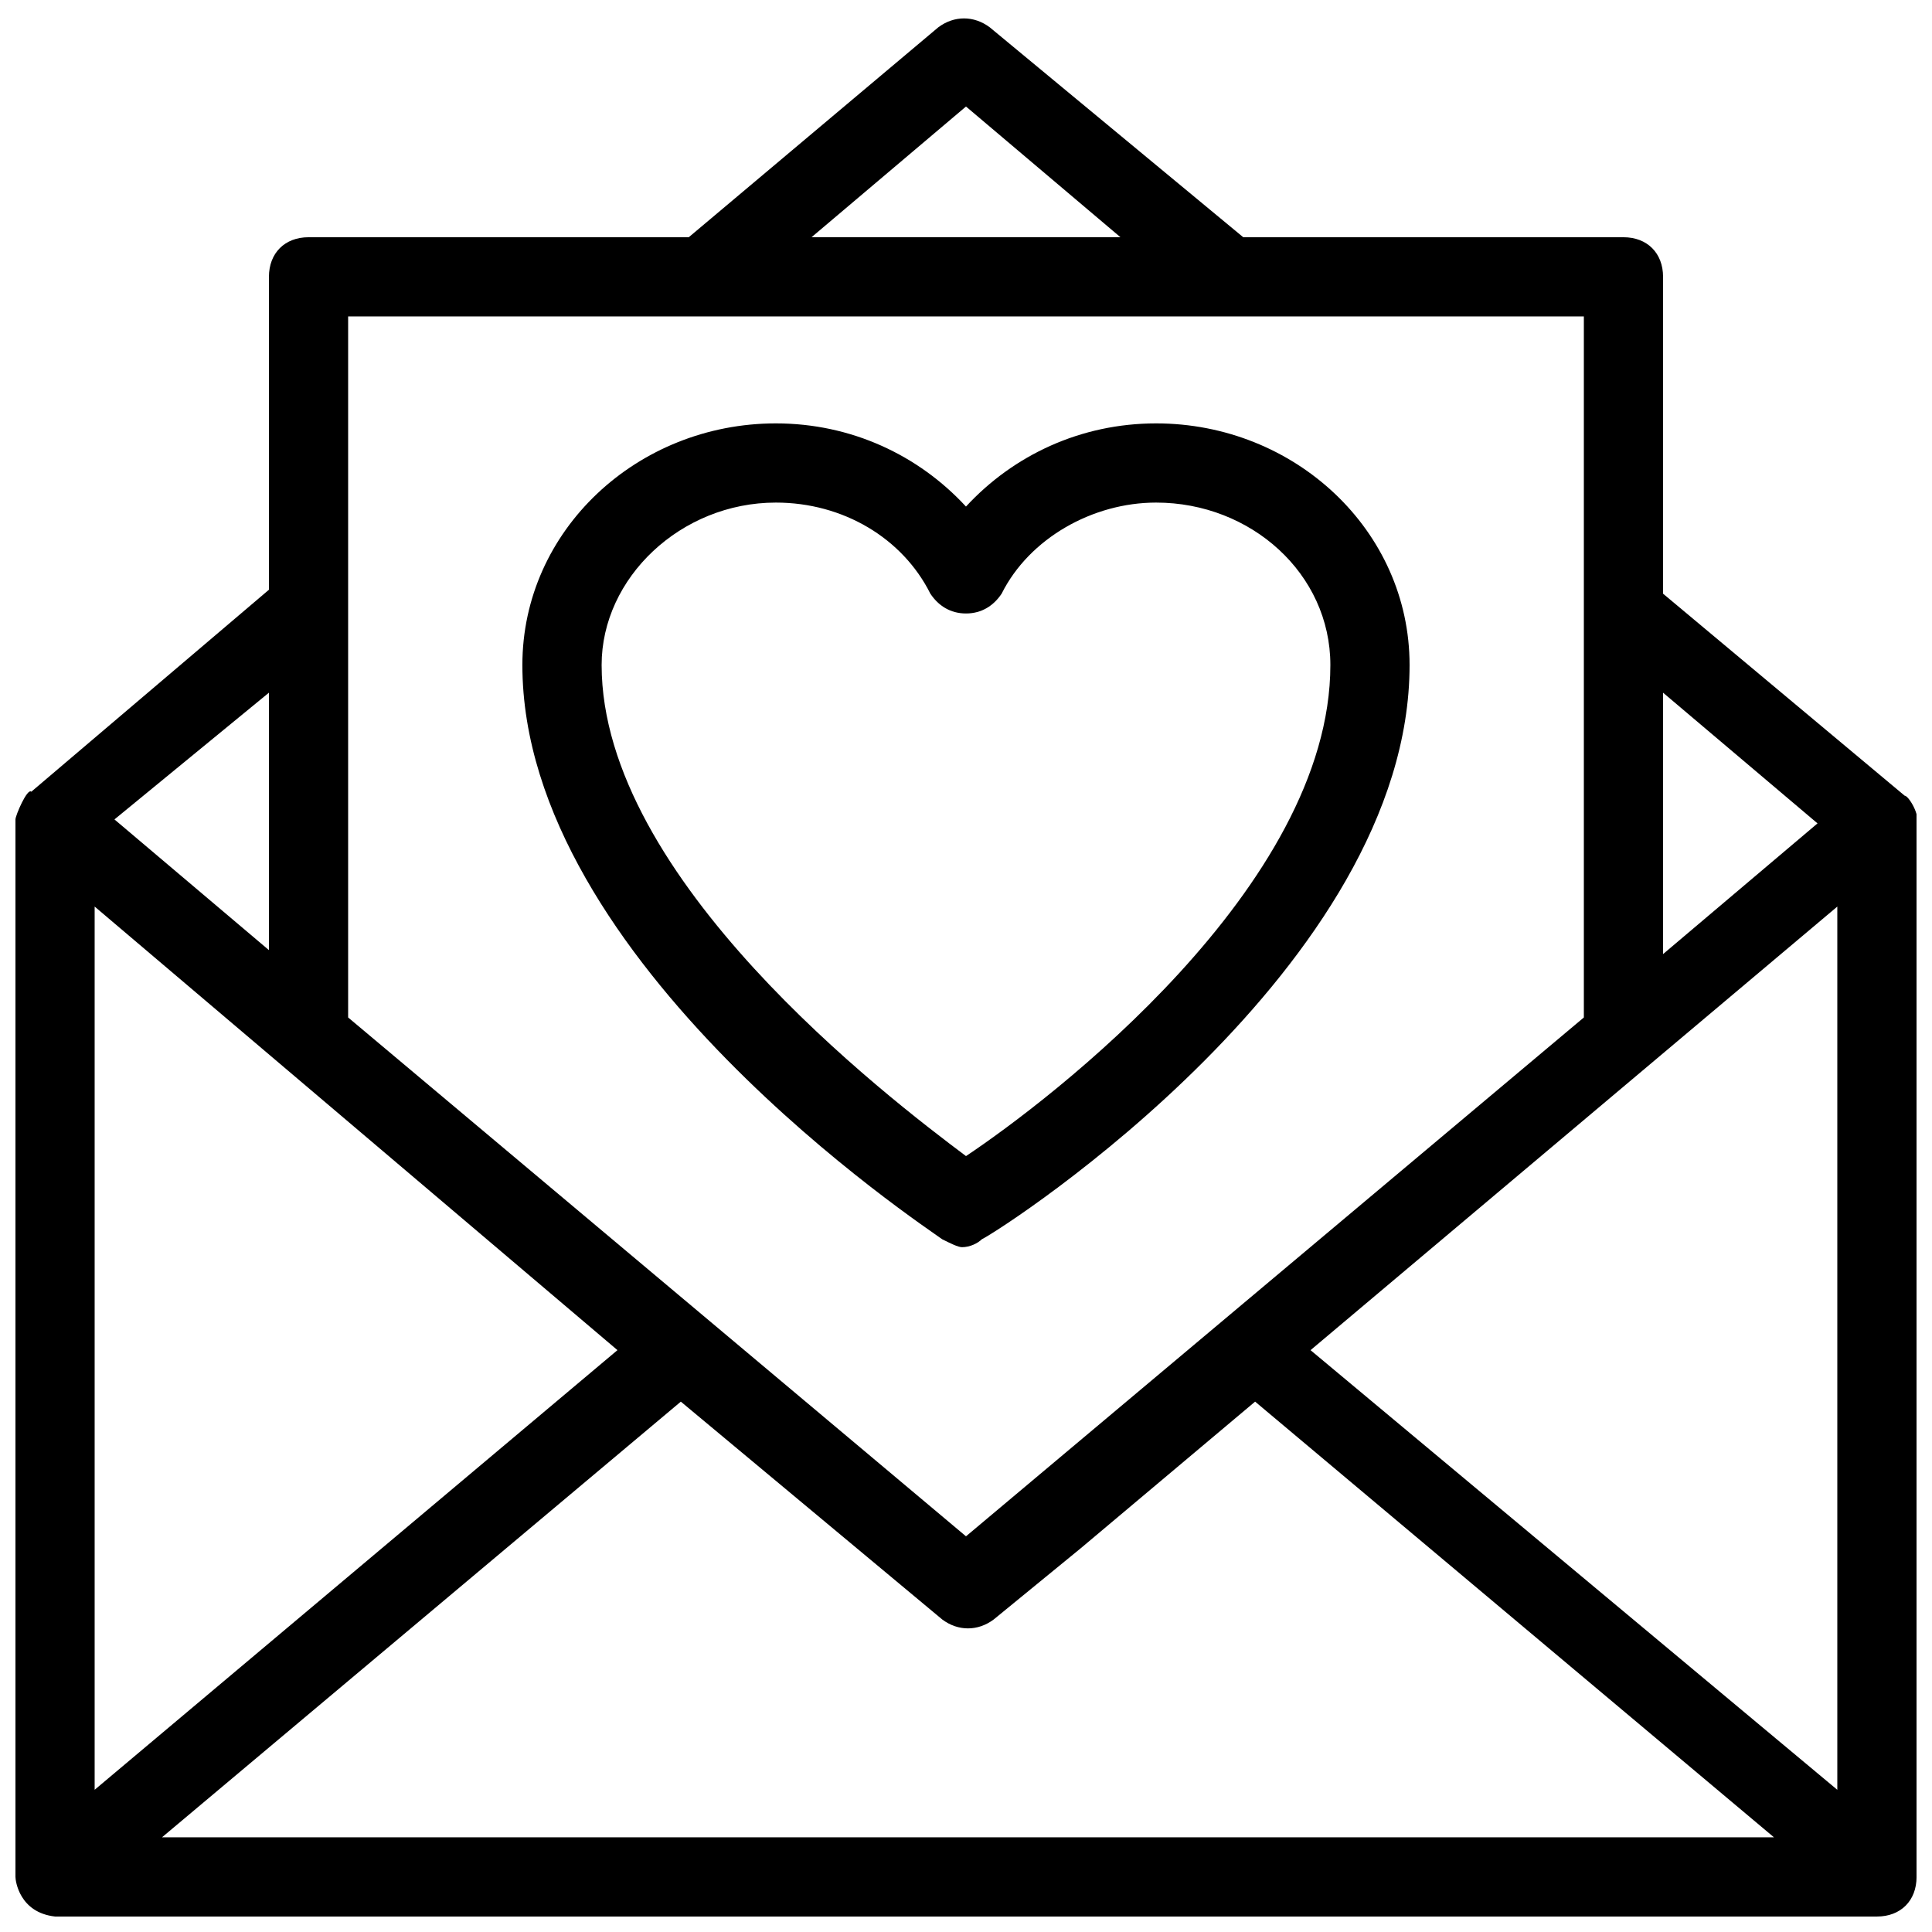 <?xml version="1.0" encoding="UTF-8"?>
<!-- Uploaded to: SVG Repo, www.svgrepo.com, Generator: SVG Repo Mixer Tools -->
<svg width="800px" height="800px" version="1.1" viewBox="144 144 512 512" xmlns="http://www.w3.org/2000/svg">
 <defs>
  <clipPath id="a">
   <path d="m148.09 148.09h503.81v503.81h-503.81z"/>
  </clipPath>
 </defs>
 <path d="m393.7 472.42c2.098 1.051 4.199 2.098 5.246 2.098 2.098 0 4.199-1.051 5.246-2.098 6.305-3.148 113.36-72.422 113.36-152.19 0-35.688-30.438-64.027-67.176-64.027-19.941 0-37.785 8.398-50.383 22.043-12.594-13.645-30.438-22.043-50.383-22.043-36.734 0-67.176 28.34-67.176 64.027 0.004 78.719 107.07 149.04 111.26 152.19zm-44.082-195.23c17.844 0 33.586 9.445 40.934 24.141 2.098 3.148 5.246 5.246 9.445 5.246 4.199 0 7.348-2.098 9.445-5.246 7.348-14.695 24.141-24.141 40.934-24.141 25.191 0 46.184 18.895 46.184 43.035 0 58.777-74.523 115.46-96.562 130.15-20.992-15.742-96.562-73.473-96.562-130.15 0-23.094 20.992-43.035 46.184-43.035z"/>
 <g clip-path="url(#a)">
  <path d="m651.9 640.36v-278.15c1.051-2.098-2.098-7.348-3.148-7.348l-64.027-53.531 0.004-83.965c0-6.297-4.199-10.496-10.496-10.496h-100.76l-67.176-55.629c-4.199-3.148-9.445-3.148-13.645 0l-66.125 55.629h-100.76c-6.297 0-10.496 4.199-10.496 10.496v82.918l-62.977 53.531c-1.051-1.051-4.199 6.297-4.199 7.348v1.051 279.19c0 1.051 1.051 9.445 10.496 10.496h482.82c6.297 0 10.496-4.199 10.496-10.496v-1.047zm-67.172-312.79 40.934 34.637-40.934 34.637zm-184.73-155.34 40.934 34.637h-81.867zm-163.74 55.629h327.48v185.78l-163.74 137.5-163.74-137.5zm-20.992 99.711v68.223l-40.934-34.637zm-46.184 56.68 138.55 117.55-138.55 116.51zm17.844 246.66 137.5-115.46 69.273 57.727c4.199 3.148 9.445 3.148 13.645 0l23.09-18.895 46.184-38.836 137.5 115.46zm443.98-12.594-139.6-116.51 139.6-117.55z"/>
 </g>
</svg>